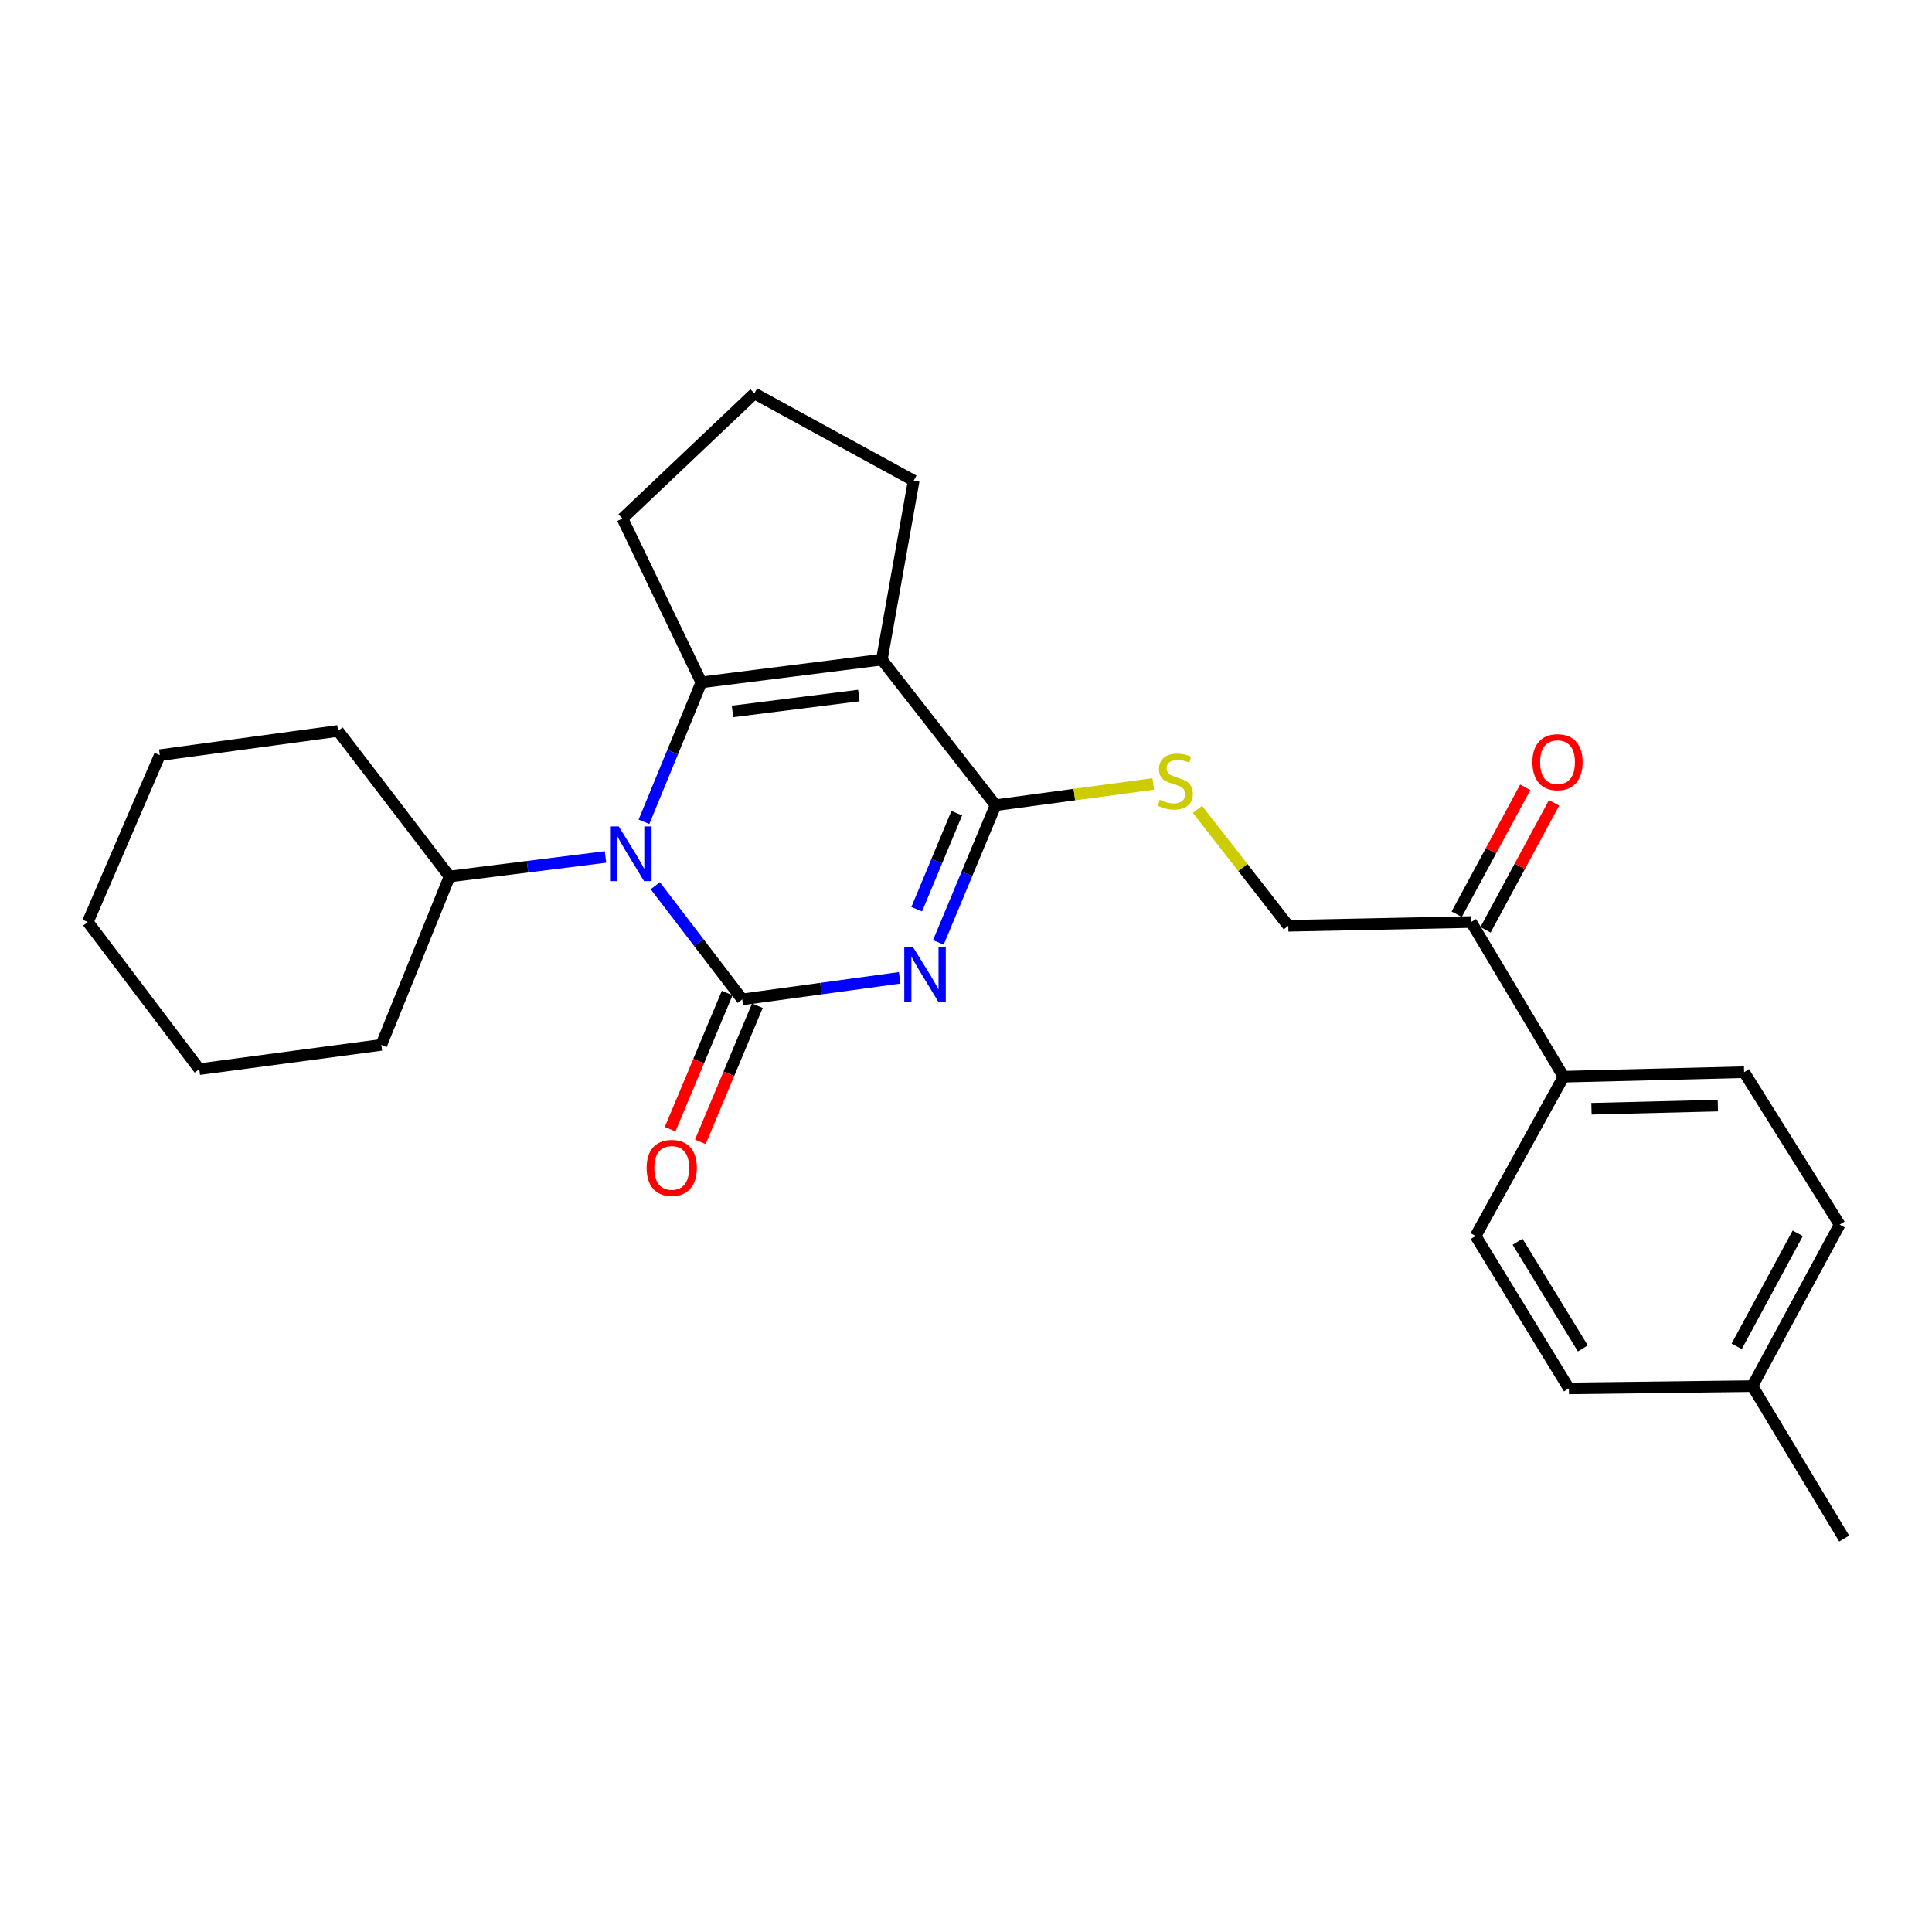 <?xml version='1.0' encoding='iso-8859-1'?>
<svg version='1.1' baseProfile='full'
              xmlns='http://www.w3.org/2000/svg'
                      xmlns:rdkit='http://www.rdkit.org/xml'
                      xmlns:xlink='http://www.w3.org/1999/xlink'
                  xml:space='preserve'
width='1000px' height='1000px' viewBox='0 0 1000 1000'>
<!-- END OF HEADER -->
<rect style='opacity:1.0;fill:#FFFFFF;stroke:none' width='1000' height='1000' x='0' y='0'> </rect>
<path class='bond-0' d='M 465.668,506.119 L 424.934,511.694' style='fill:none;fill-rule:evenodd;stroke:#0000FF;stroke-width:6px;stroke-linecap:butt;stroke-linejoin:miter;stroke-opacity:1' />
<path class='bond-0' d='M 424.934,511.694 L 384.2,517.269' style='fill:none;fill-rule:evenodd;stroke:#000000;stroke-width:6px;stroke-linecap:butt;stroke-linejoin:miter;stroke-opacity:1' />
<path class='bond-4' d='M 485.69,487.79 L 500.5,452.281' style='fill:none;fill-rule:evenodd;stroke:#0000FF;stroke-width:6px;stroke-linecap:butt;stroke-linejoin:miter;stroke-opacity:1' />
<path class='bond-4' d='M 500.5,452.281 L 515.311,416.771' style='fill:none;fill-rule:evenodd;stroke:#000000;stroke-width:6px;stroke-linecap:butt;stroke-linejoin:miter;stroke-opacity:1' />
<path class='bond-4' d='M 474.49,470.613 L 484.857,445.756' style='fill:none;fill-rule:evenodd;stroke:#0000FF;stroke-width:6px;stroke-linecap:butt;stroke-linejoin:miter;stroke-opacity:1' />
<path class='bond-4' d='M 484.857,445.756 L 495.225,420.899' style='fill:none;fill-rule:evenodd;stroke:#000000;stroke-width:6px;stroke-linecap:butt;stroke-linejoin:miter;stroke-opacity:1' />
<path class='bond-2' d='M 384.2,517.269 L 361.683,487.861' style='fill:none;fill-rule:evenodd;stroke:#000000;stroke-width:6px;stroke-linecap:butt;stroke-linejoin:miter;stroke-opacity:1' />
<path class='bond-2' d='M 361.683,487.861 L 339.166,458.454' style='fill:none;fill-rule:evenodd;stroke:#0000FF;stroke-width:6px;stroke-linecap:butt;stroke-linejoin:miter;stroke-opacity:1' />
<path class='bond-6' d='M 376.384,513.995 L 361.625,549.227' style='fill:none;fill-rule:evenodd;stroke:#000000;stroke-width:6px;stroke-linecap:butt;stroke-linejoin:miter;stroke-opacity:1' />
<path class='bond-6' d='M 361.625,549.227 L 346.866,584.459' style='fill:none;fill-rule:evenodd;stroke:#FF0000;stroke-width:6px;stroke-linecap:butt;stroke-linejoin:miter;stroke-opacity:1' />
<path class='bond-6' d='M 392.017,520.544 L 377.258,555.776' style='fill:none;fill-rule:evenodd;stroke:#000000;stroke-width:6px;stroke-linecap:butt;stroke-linejoin:miter;stroke-opacity:1' />
<path class='bond-6' d='M 377.258,555.776 L 362.499,591.008' style='fill:none;fill-rule:evenodd;stroke:#FF0000;stroke-width:6px;stroke-linecap:butt;stroke-linejoin:miter;stroke-opacity:1' />
<path class='bond-1' d='M 363.014,353.193 L 456.432,341.423' style='fill:none;fill-rule:evenodd;stroke:#000000;stroke-width:6px;stroke-linecap:butt;stroke-linejoin:miter;stroke-opacity:1' />
<path class='bond-1' d='M 379.145,368.243 L 444.538,360.004' style='fill:none;fill-rule:evenodd;stroke:#000000;stroke-width:6px;stroke-linecap:butt;stroke-linejoin:miter;stroke-opacity:1' />
<path class='bond-15' d='M 363.014,353.193 L 322.176,268.391' style='fill:none;fill-rule:evenodd;stroke:#000000;stroke-width:6px;stroke-linecap:butt;stroke-linejoin:miter;stroke-opacity:1' />
<path class='bond-26' d='M 363.014,353.193 L 348.167,389.278' style='fill:none;fill-rule:evenodd;stroke:#000000;stroke-width:6px;stroke-linecap:butt;stroke-linejoin:miter;stroke-opacity:1' />
<path class='bond-26' d='M 348.167,389.278 L 333.32,425.363' style='fill:none;fill-rule:evenodd;stroke:#0000FF;stroke-width:6px;stroke-linecap:butt;stroke-linejoin:miter;stroke-opacity:1' />
<path class='bond-8' d='M 313.404,443.564 L 273.049,448.623' style='fill:none;fill-rule:evenodd;stroke:#0000FF;stroke-width:6px;stroke-linecap:butt;stroke-linejoin:miter;stroke-opacity:1' />
<path class='bond-8' d='M 273.049,448.623 L 232.695,453.682' style='fill:none;fill-rule:evenodd;stroke:#000000;stroke-width:6px;stroke-linecap:butt;stroke-linejoin:miter;stroke-opacity:1' />
<path class='bond-3' d='M 456.432,341.423 L 515.311,416.771' style='fill:none;fill-rule:evenodd;stroke:#000000;stroke-width:6px;stroke-linecap:butt;stroke-linejoin:miter;stroke-opacity:1' />
<path class='bond-14' d='M 456.432,341.423 L 472.929,248.777' style='fill:none;fill-rule:evenodd;stroke:#000000;stroke-width:6px;stroke-linecap:butt;stroke-linejoin:miter;stroke-opacity:1' />
<path class='bond-5' d='M 515.311,416.771 L 556.113,411.27' style='fill:none;fill-rule:evenodd;stroke:#000000;stroke-width:6px;stroke-linecap:butt;stroke-linejoin:miter;stroke-opacity:1' />
<path class='bond-5' d='M 556.113,411.27 L 596.915,405.769' style='fill:none;fill-rule:evenodd;stroke:#CCCC00;stroke-width:6px;stroke-linecap:butt;stroke-linejoin:miter;stroke-opacity:1' />
<path class='bond-10' d='M 619.799,418.916 L 643.308,449.053' style='fill:none;fill-rule:evenodd;stroke:#CCCC00;stroke-width:6px;stroke-linecap:butt;stroke-linejoin:miter;stroke-opacity:1' />
<path class='bond-10' d='M 643.308,449.053 L 666.816,479.19' style='fill:none;fill-rule:evenodd;stroke:#000000;stroke-width:6px;stroke-linecap:butt;stroke-linejoin:miter;stroke-opacity:1' />
<path class='bond-7' d='M 761.439,477.241 L 666.816,479.19' style='fill:none;fill-rule:evenodd;stroke:#000000;stroke-width:6px;stroke-linecap:butt;stroke-linejoin:miter;stroke-opacity:1' />
<path class='bond-9' d='M 761.439,477.241 L 809.301,557.297' style='fill:none;fill-rule:evenodd;stroke:#000000;stroke-width:6px;stroke-linecap:butt;stroke-linejoin:miter;stroke-opacity:1' />
<path class='bond-11' d='M 768.896,481.268 L 786.639,448.412' style='fill:none;fill-rule:evenodd;stroke:#000000;stroke-width:6px;stroke-linecap:butt;stroke-linejoin:miter;stroke-opacity:1' />
<path class='bond-11' d='M 786.639,448.412 L 804.381,415.557' style='fill:none;fill-rule:evenodd;stroke:#FF0000;stroke-width:6px;stroke-linecap:butt;stroke-linejoin:miter;stroke-opacity:1' />
<path class='bond-11' d='M 753.982,473.214 L 771.725,440.359' style='fill:none;fill-rule:evenodd;stroke:#000000;stroke-width:6px;stroke-linecap:butt;stroke-linejoin:miter;stroke-opacity:1' />
<path class='bond-11' d='M 771.725,440.359 L 789.468,407.503' style='fill:none;fill-rule:evenodd;stroke:#FF0000;stroke-width:6px;stroke-linecap:butt;stroke-linejoin:miter;stroke-opacity:1' />
<path class='bond-20' d='M 232.695,453.682 L 174.983,378.325' style='fill:none;fill-rule:evenodd;stroke:#000000;stroke-width:6px;stroke-linecap:butt;stroke-linejoin:miter;stroke-opacity:1' />
<path class='bond-21' d='M 232.695,453.682 L 197.375,540.828' style='fill:none;fill-rule:evenodd;stroke:#000000;stroke-width:6px;stroke-linecap:butt;stroke-linejoin:miter;stroke-opacity:1' />
<path class='bond-12' d='M 809.301,557.297 L 902.747,554.962' style='fill:none;fill-rule:evenodd;stroke:#000000;stroke-width:6px;stroke-linecap:butt;stroke-linejoin:miter;stroke-opacity:1' />
<path class='bond-12' d='M 823.742,573.891 L 889.154,572.256' style='fill:none;fill-rule:evenodd;stroke:#000000;stroke-width:6px;stroke-linecap:butt;stroke-linejoin:miter;stroke-opacity:1' />
<path class='bond-13' d='M 809.301,557.297 L 763.784,639.736' style='fill:none;fill-rule:evenodd;stroke:#000000;stroke-width:6px;stroke-linecap:butt;stroke-linejoin:miter;stroke-opacity:1' />
<path class='bond-17' d='M 902.747,554.962 L 952.201,633.86' style='fill:none;fill-rule:evenodd;stroke:#000000;stroke-width:6px;stroke-linecap:butt;stroke-linejoin:miter;stroke-opacity:1' />
<path class='bond-16' d='M 763.784,639.736 L 812.06,718.633' style='fill:none;fill-rule:evenodd;stroke:#000000;stroke-width:6px;stroke-linecap:butt;stroke-linejoin:miter;stroke-opacity:1' />
<path class='bond-16' d='M 785.483,642.724 L 819.276,697.952' style='fill:none;fill-rule:evenodd;stroke:#000000;stroke-width:6px;stroke-linecap:butt;stroke-linejoin:miter;stroke-opacity:1' />
<path class='bond-19' d='M 472.929,248.777 L 390.481,203.646' style='fill:none;fill-rule:evenodd;stroke:#000000;stroke-width:6px;stroke-linecap:butt;stroke-linejoin:miter;stroke-opacity:1' />
<path class='bond-27' d='M 322.176,268.391 L 390.481,203.646' style='fill:none;fill-rule:evenodd;stroke:#000000;stroke-width:6px;stroke-linecap:butt;stroke-linejoin:miter;stroke-opacity:1' />
<path class='bond-18' d='M 812.06,718.633 L 907.05,717.456' style='fill:none;fill-rule:evenodd;stroke:#000000;stroke-width:6px;stroke-linecap:butt;stroke-linejoin:miter;stroke-opacity:1' />
<path class='bond-29' d='M 952.201,633.86 L 907.05,717.456' style='fill:none;fill-rule:evenodd;stroke:#000000;stroke-width:6px;stroke-linecap:butt;stroke-linejoin:miter;stroke-opacity:1' />
<path class='bond-29' d='M 930.515,638.345 L 898.91,696.862' style='fill:none;fill-rule:evenodd;stroke:#000000;stroke-width:6px;stroke-linecap:butt;stroke-linejoin:miter;stroke-opacity:1' />
<path class='bond-22' d='M 907.05,717.456 L 954.545,796.354' style='fill:none;fill-rule:evenodd;stroke:#000000;stroke-width:6px;stroke-linecap:butt;stroke-linejoin:miter;stroke-opacity:1' />
<path class='bond-24' d='M 174.983,378.325 L 82.724,390.867' style='fill:none;fill-rule:evenodd;stroke:#000000;stroke-width:6px;stroke-linecap:butt;stroke-linejoin:miter;stroke-opacity:1' />
<path class='bond-23' d='M 197.375,540.828 L 103.147,553.38' style='fill:none;fill-rule:evenodd;stroke:#000000;stroke-width:6px;stroke-linecap:butt;stroke-linejoin:miter;stroke-opacity:1' />
<path class='bond-25' d='M 103.147,553.38 L 45.455,477.241' style='fill:none;fill-rule:evenodd;stroke:#000000;stroke-width:6px;stroke-linecap:butt;stroke-linejoin:miter;stroke-opacity:1' />
<path class='bond-28' d='M 82.724,390.867 L 45.455,477.241' style='fill:none;fill-rule:evenodd;stroke:#000000;stroke-width:6px;stroke-linecap:butt;stroke-linejoin:miter;stroke-opacity:1' />
<path  class='atom-0' d='M 472.535 490.162
L 481.815 505.162
Q 482.735 506.642, 484.215 509.322
Q 485.695 512.002, 485.775 512.162
L 485.775 490.162
L 489.535 490.162
L 489.535 518.482
L 485.655 518.482
L 475.695 502.082
Q 474.535 500.162, 473.295 497.962
Q 472.095 495.762, 471.735 495.082
L 471.735 518.482
L 468.055 518.482
L 468.055 490.162
L 472.535 490.162
' fill='#0000FF'/>
<path  class='atom-3' d='M 320.248 427.761
L 329.528 442.761
Q 330.448 444.241, 331.928 446.921
Q 333.408 449.601, 333.488 449.761
L 333.488 427.761
L 337.248 427.761
L 337.248 456.081
L 333.368 456.081
L 323.408 439.681
Q 322.248 437.761, 321.008 435.561
Q 319.808 433.361, 319.448 432.681
L 319.448 456.081
L 315.768 456.081
L 315.768 427.761
L 320.248 427.761
' fill='#0000FF'/>
<path  class='atom-6' d='M 600.342 413.948
Q 600.662 414.068, 601.982 414.628
Q 603.302 415.188, 604.742 415.548
Q 606.222 415.868, 607.662 415.868
Q 610.342 415.868, 611.902 414.588
Q 613.462 413.268, 613.462 410.988
Q 613.462 409.428, 612.662 408.468
Q 611.902 407.508, 610.702 406.988
Q 609.502 406.468, 607.502 405.868
Q 604.982 405.108, 603.462 404.388
Q 601.982 403.668, 600.902 402.148
Q 599.862 400.628, 599.862 398.068
Q 599.862 394.508, 602.262 392.308
Q 604.702 390.108, 609.502 390.108
Q 612.782 390.108, 616.502 391.668
L 615.582 394.748
Q 612.182 393.348, 609.622 393.348
Q 606.862 393.348, 605.342 394.508
Q 603.822 395.628, 603.862 397.588
Q 603.862 399.108, 604.622 400.028
Q 605.422 400.948, 606.542 401.468
Q 607.702 401.988, 609.622 402.588
Q 612.182 403.388, 613.702 404.188
Q 615.222 404.988, 616.302 406.628
Q 617.422 408.228, 617.422 410.988
Q 617.422 414.908, 614.782 417.028
Q 612.182 419.108, 607.822 419.108
Q 605.302 419.108, 603.382 418.548
Q 601.502 418.028, 599.262 417.108
L 600.342 413.948
' fill='#CCCC00'/>
<path  class='atom-7' d='M 334.694 604.496
Q 334.694 597.696, 338.054 593.896
Q 341.414 590.096, 347.694 590.096
Q 353.974 590.096, 357.334 593.896
Q 360.694 597.696, 360.694 604.496
Q 360.694 611.376, 357.294 615.296
Q 353.894 619.176, 347.694 619.176
Q 341.454 619.176, 338.054 615.296
Q 334.694 611.416, 334.694 604.496
M 347.694 615.976
Q 352.014 615.976, 354.334 613.096
Q 356.694 610.176, 356.694 604.496
Q 356.694 598.936, 354.334 596.136
Q 352.014 593.296, 347.694 593.296
Q 343.374 593.296, 341.014 596.096
Q 338.694 598.896, 338.694 604.496
Q 338.694 610.216, 341.014 613.096
Q 343.374 615.976, 347.694 615.976
' fill='#FF0000'/>
<path  class='atom-12' d='M 793.166 394.497
Q 793.166 387.697, 796.526 383.897
Q 799.886 380.097, 806.166 380.097
Q 812.446 380.097, 815.806 383.897
Q 819.166 387.697, 819.166 394.497
Q 819.166 401.377, 815.766 405.297
Q 812.366 409.177, 806.166 409.177
Q 799.926 409.177, 796.526 405.297
Q 793.166 401.417, 793.166 394.497
M 806.166 405.977
Q 810.486 405.977, 812.806 403.097
Q 815.166 400.177, 815.166 394.497
Q 815.166 388.937, 812.806 386.137
Q 810.486 383.297, 806.166 383.297
Q 801.846 383.297, 799.486 386.097
Q 797.166 388.897, 797.166 394.497
Q 797.166 400.217, 799.486 403.097
Q 801.846 405.977, 806.166 405.977
' fill='#FF0000'/>
</svg>
